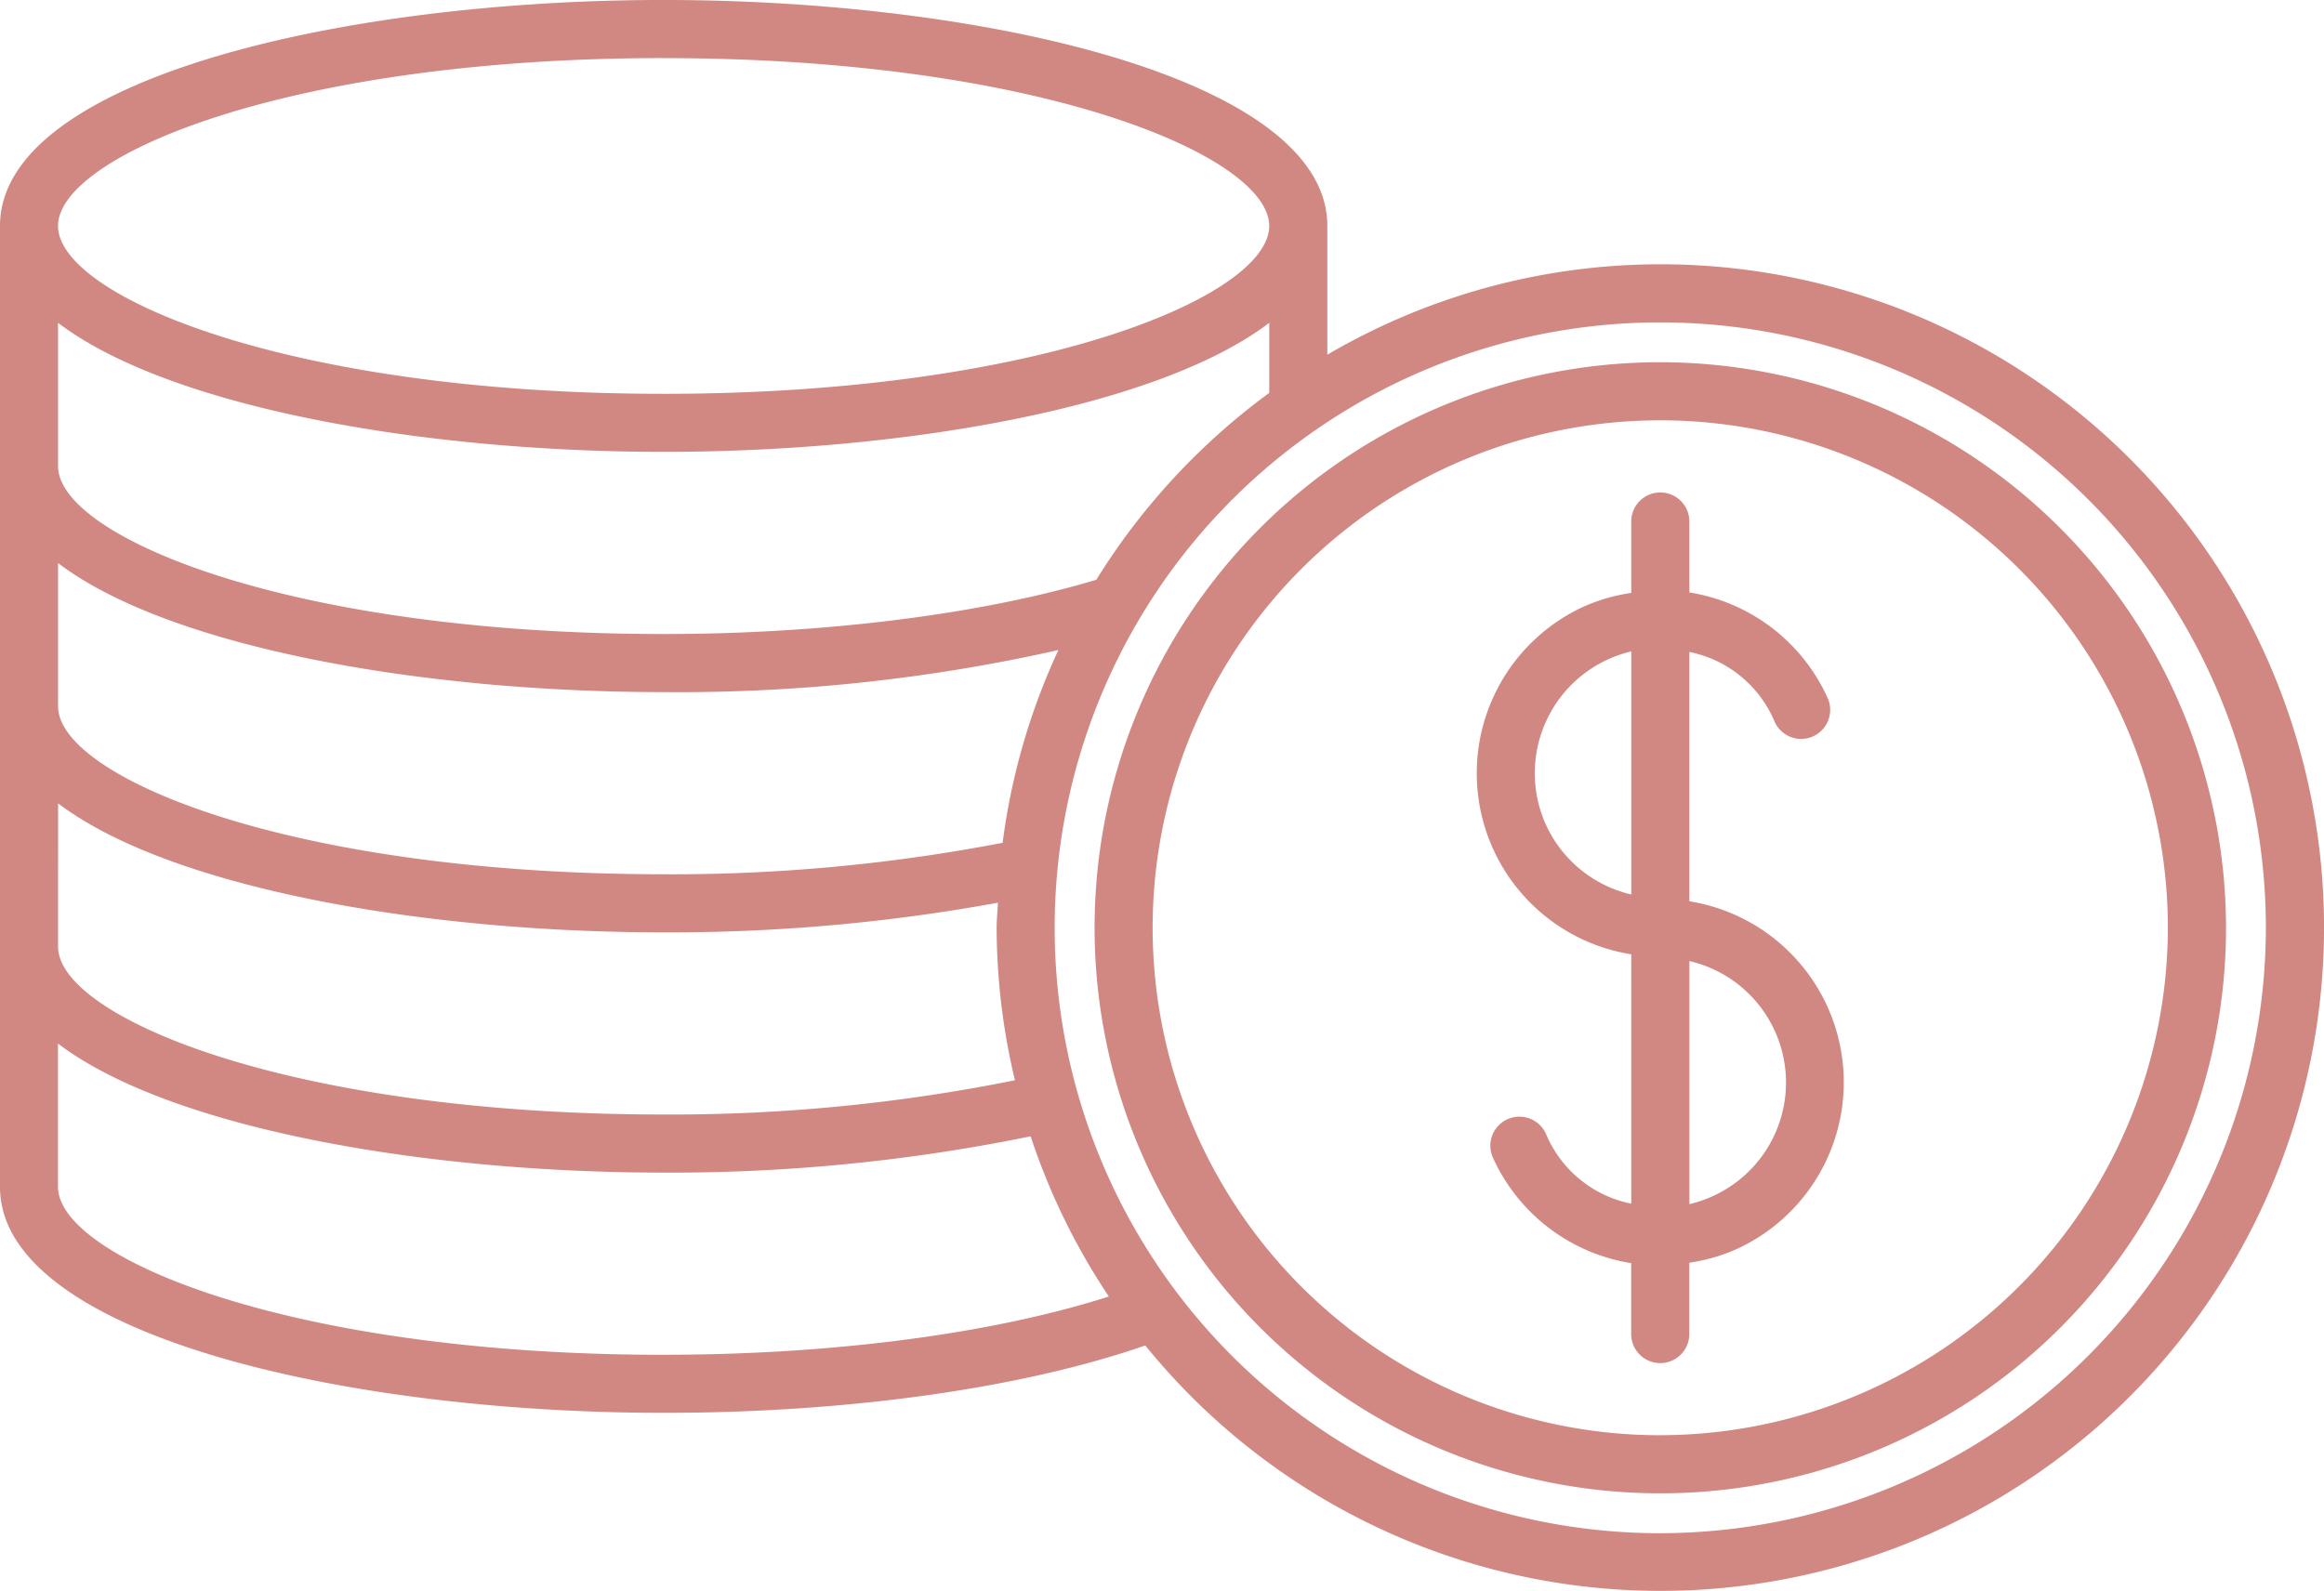 <svg xmlns="http://www.w3.org/2000/svg" width="127.021" height="87" viewBox="0 0 127.021 87"><g transform="translate(-2 -8.302)"><path d="M92.746,22.751a36,36,0,0,0-18.2,4.945V20.653c0-8.023-18.69-12.352-36.275-12.352S2,12.631,2,20.653V73.192c0,8.024,18.689,12.353,36.274,12.353,10.095,0,19.577-1.344,26.323-3.683A36.264,36.264,0,1,0,92.746,22.751ZM61.92,40c-6.282,1.884-14.85,2.966-23.647,2.966-20.506,0-33.1-5.345-33.1-9.178V25.951c6.069,4.613,19.894,7.055,33.1,7.055s27.03-2.442,33.1-7.055v3.831A36.5,36.5,0,0,0,61.92,40ZM5.176,52.221c6.069,4.613,19.894,7.055,33.1,7.055a99.543,99.543,0,0,0,18.267-1.622c-.017.459-.07.909-.07,1.372a36.143,36.143,0,0,0,1,8.336,94.94,94.94,0,0,1-19.2,1.873c-20.506,0-33.1-5.345-33.1-9.178ZM56.8,54.379A95.251,95.251,0,0,1,38.274,56.1c-20.506,0-33.1-5.345-33.1-9.178V39.086c6.069,4.613,19.894,7.055,33.1,7.055a94.459,94.459,0,0,0,21.574-2.3A35.927,35.927,0,0,0,56.8,54.379Zm-18.529-42.9c20.508,0,33.1,5.345,33.1,9.176s-12.592,9.178-33.1,9.178-33.1-5.345-33.1-9.178S17.768,11.477,38.274,11.477Zm0,70.893c-20.506,0-33.1-5.345-33.1-9.178V65.356c6.069,4.613,19.894,7.055,33.1,7.055a97.947,97.947,0,0,0,20.06-1.984,36.159,36.159,0,0,0,4.275,8.759C56.259,81.214,47.558,82.37,38.274,82.37Zm54.473,9.756a33.1,33.1,0,1,1,33.1-33.1A33.137,33.137,0,0,1,92.746,92.126Z" transform="translate(0 0)" fill="#d18782"></path><path d="M51.759,14.538a30.92,30.92,0,1,0,30.92,30.92A30.954,30.954,0,0,0,51.759,14.538Zm0,58.664A27.744,27.744,0,1,1,79.5,45.458,27.776,27.776,0,0,1,51.759,73.2Z" transform="translate(40.987 13.568)" fill="#d18782"></path><path d="M39.036,39.128V25.5a6.411,6.411,0,0,1,4.663,3.82,1.587,1.587,0,1,0,2.893-1.306,10.021,10.021,0,0,0-7.556-5.768V18.368a1.588,1.588,0,1,0-3.176,0v3.905a9.9,9.9,0,0,0-2.537.72,10.024,10.024,0,0,0,2.537,19.038V55.663a6.411,6.411,0,0,1-4.663-3.82A1.587,1.587,0,0,0,28.3,53.149a10.021,10.021,0,0,0,7.556,5.766v3.877a1.588,1.588,0,1,0,3.176,0v-3.9a9.894,9.894,0,0,0,2.537-.723,10.024,10.024,0,0,0-2.537-19.038ZM31.2,34.956a6.84,6.84,0,0,1,4.663-9.486V38.76A6.834,6.834,0,0,1,31.2,34.956Zm9.069,20.317a6.884,6.884,0,0,1-1.231.418V42.4a6.818,6.818,0,0,1,1.231,12.873Z" transform="translate(55.298 18.446)" fill="#d18782"></path></g></svg>